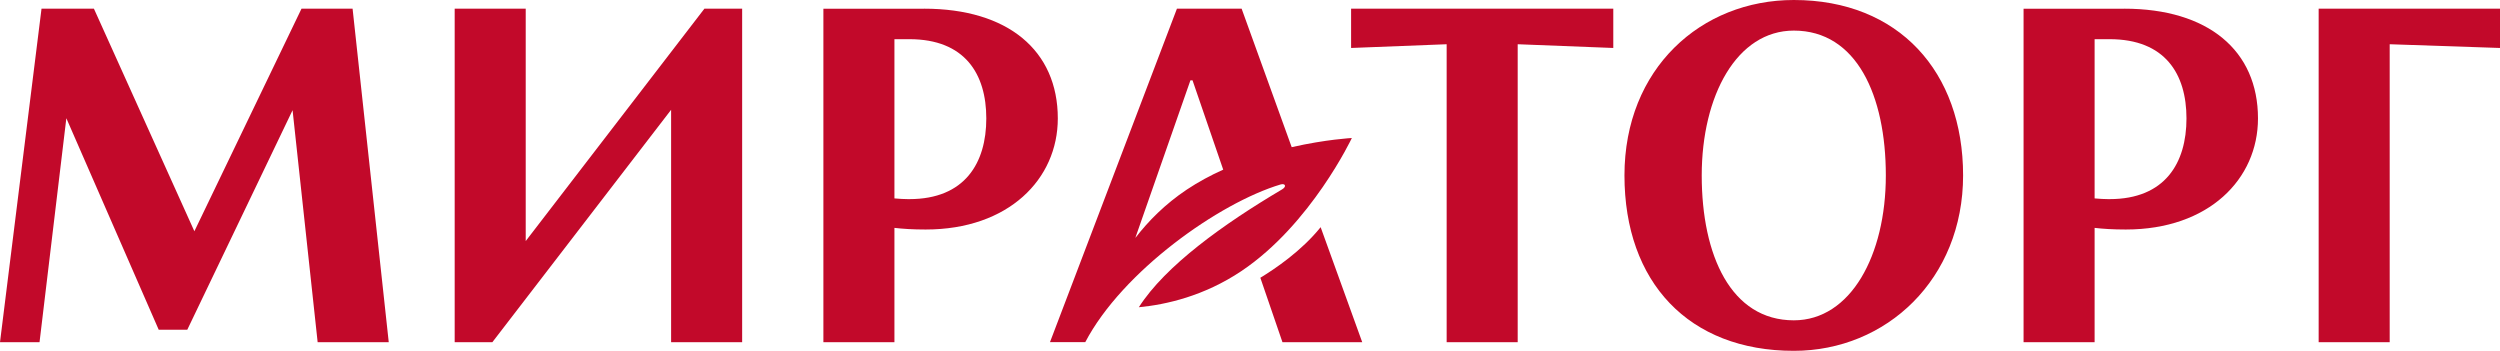 <svg width="171" height="24" viewBox="0 0 171 24" fill="none" xmlns="http://www.w3.org/2000/svg">
<g clip-path="url(#clip0_3295_19251)">
<path fill-rule="evenodd" clip-rule="evenodd" d="M92.415 3.281L98.951 3.026V23.405H103.81V3.026L110.349 3.281V0.594H92.415V3.281Z" fill="#C2092A"/>
<path fill-rule="evenodd" clip-rule="evenodd" d="M158.596 0.594V23.405H163.455V3.026L171 3.281V0.594H158.596Z" fill="#C2092A"/>
<path fill-rule="evenodd" clip-rule="evenodd" d="M35.959 16.489V0.594H31.1V23.405H33.678L45.904 7.51V23.405H50.763V0.594H48.181L35.959 16.489Z" fill="#C2092A"/>
<path fill-rule="evenodd" clip-rule="evenodd" d="M92.467 9.44C92.467 9.44 90.707 9.531 88.352 10.066L84.926 0.591H80.503L71.819 23.402H74.233C76.773 18.558 83.389 13.875 87.594 12.617C87.909 12.523 88.028 12.757 87.696 12.953C83.689 15.322 79.703 18.184 77.897 21.015C79.763 20.837 82.358 20.25 84.908 18.544C89.673 15.354 92.467 9.44 92.467 9.44ZM81.174 12.97C79.686 13.966 78.544 15.126 77.677 16.252H77.663L81.425 5.494H81.569L83.668 11.604C82.812 11.988 81.967 12.442 81.174 12.97Z" fill="#C2092A"/>
<path fill-rule="evenodd" clip-rule="evenodd" d="M86.207 18.999L87.72 23.406H93.176L90.332 15.539C89.016 17.175 87.192 18.401 86.207 18.999Z" fill="#C2092A"/>
<path fill-rule="evenodd" clip-rule="evenodd" d="M122.697 0C116.353 0 111.113 4.69 111.113 11.998C111.113 19.306 115.511 23.997 122.697 23.997C129.04 23.997 134.276 19.079 134.276 11.998C134.276 4.917 129.878 0 122.697 0ZM122.697 21.91C118.4 21.91 116.398 17.471 116.398 12.002C116.398 6.532 118.805 2.093 122.697 2.093C126.993 2.093 128.991 6.536 128.991 12.002C128.991 17.468 126.584 21.91 122.697 21.91Z" fill="#C2092A"/>
<path fill-rule="evenodd" clip-rule="evenodd" d="M20.623 0.594L13.295 15.818L6.424 0.594H2.84L0 23.405H2.704L4.538 8.087L10.857 22.556H12.809L20.012 7.538L21.727 23.405H26.59L24.117 0.594H20.623Z" fill="#C2092A"/>
<path fill-rule="evenodd" clip-rule="evenodd" d="M145.297 0.597H138.412V23.405H143.271V15.587C143.837 15.654 144.546 15.699 145.405 15.699C151.082 15.699 154.446 12.249 154.446 8.101C154.446 3.453 151.033 0.594 145.297 0.594V0.597ZM144.298 13.623C143.949 13.623 143.599 13.599 143.271 13.571V2.68H144.298C148.092 2.68 149.555 5.057 149.555 8.101C149.555 11.145 148.092 13.62 144.298 13.62V13.623Z" fill="#C2092A"/>
<path fill-rule="evenodd" clip-rule="evenodd" d="M63.205 0.597H56.32V23.405H61.179V15.587C61.749 15.654 62.454 15.699 63.314 15.699C68.99 15.699 72.354 12.249 72.354 8.101C72.354 3.453 68.941 0.594 63.205 0.594V0.597ZM62.203 13.623C61.853 13.623 61.508 13.599 61.179 13.571V2.68H62.203C66 2.68 67.463 5.057 67.463 8.101C67.463 11.145 66 13.62 62.203 13.62V13.623Z" fill="#C2092A"/>
</g>
<defs>
<clipPath id="clip0_3295_19251">
<rect width="171" height="24" fill="white"/>
</clipPath>
</defs>
</svg>

